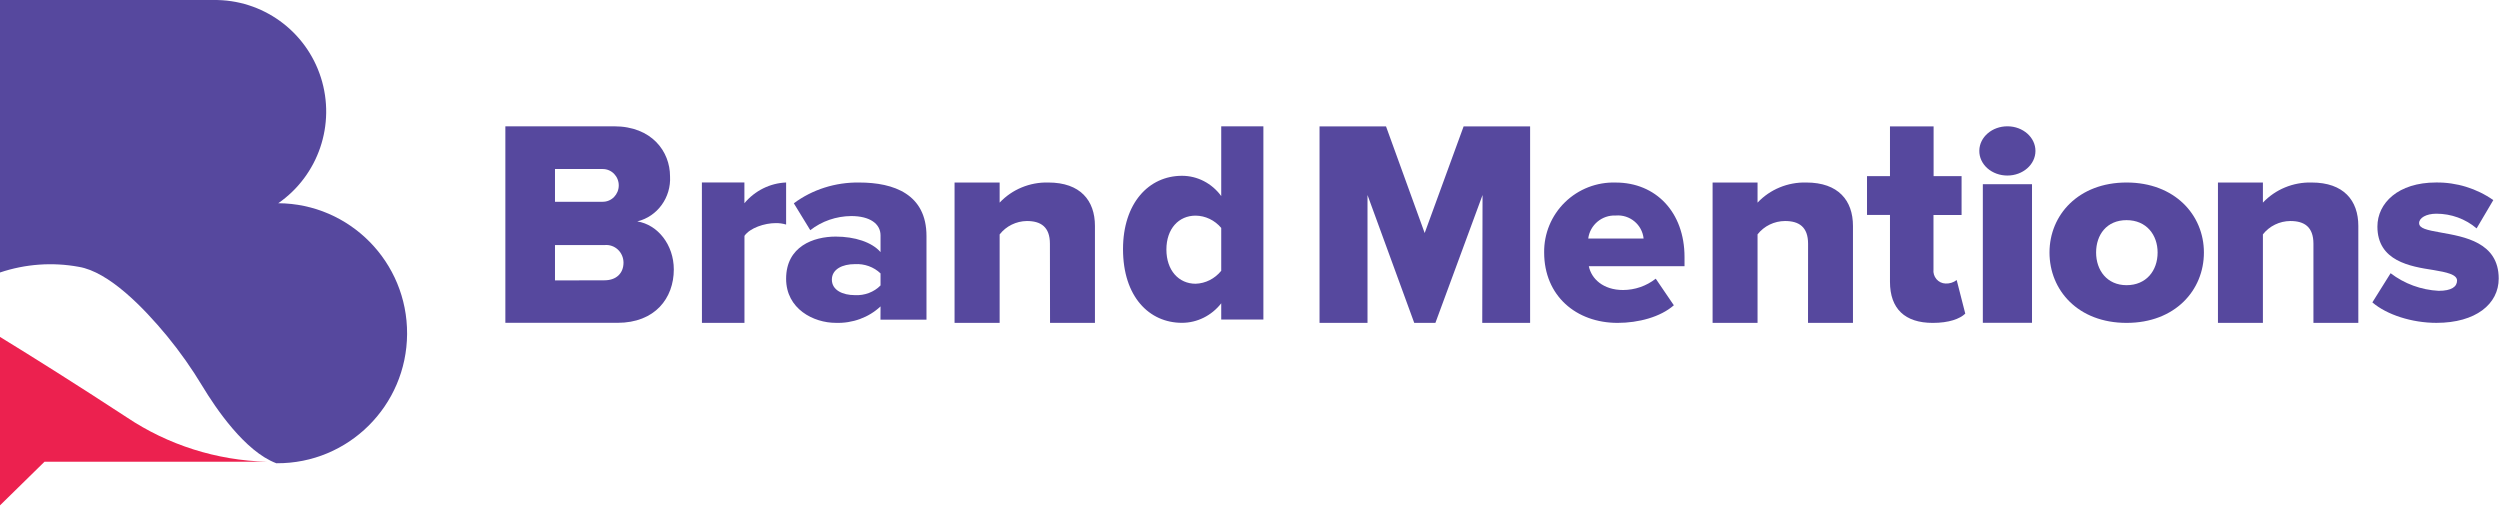 <svg width="209" height="43" viewBox="0 0 209 43" fill="none" xmlns="http://www.w3.org/2000/svg">
<path d="M10.591 34.885C6.478 32.193 2.74 29.844 0 28.166V42.249L3.722 38.599H22.297C18.112 38.491 14.047 37.201 10.591 34.885Z" fill="#EC214F"/>
<path d="M23.256 16.995C26.623 14.663 28.074 10.396 26.828 6.486C25.583 2.576 21.935 -0.057 17.844 0.001H0V22.78C2.121 22.067 4.388 21.904 6.588 22.307C9.092 22.724 11.98 25.688 13.957 28.082C15.048 29.411 16.04 30.817 16.926 32.291C18.031 34.121 20.474 37.741 23.099 38.727H23.134C29.118 38.762 33.998 33.924 34.033 27.922C34.068 21.919 29.245 17.025 23.261 16.99L23.256 16.995Z" fill="#56489E"/>
<path fill-rule="evenodd" clip-rule="evenodd" d="M42.248 10.559H51.331C54.503 10.559 56.015 12.68 56.015 14.738C56.115 16.511 54.96 18.102 53.276 18.51C54.981 18.781 56.33 20.458 56.33 22.527C56.33 24.919 54.767 26.988 51.621 26.988H42.248V10.559ZM50.394 16.868C51.131 16.868 51.728 16.256 51.728 15.5C51.728 14.744 51.131 14.131 50.394 14.131H46.397V16.868H50.394ZM52.125 21.955C52.125 22.843 51.524 23.433 50.536 23.433L46.397 23.444V20.487H50.552C50.955 20.449 51.354 20.586 51.654 20.865C51.953 21.144 52.124 21.54 52.125 21.955Z" fill="#56489E"/>
<path d="M58.678 15.256H62.232V16.989C63.111 15.94 64.373 15.312 65.719 15.256V18.773C65.435 18.686 65.14 18.646 64.844 18.652C63.919 18.652 62.697 19.054 62.237 19.717V26.991H58.682L58.678 15.256Z" fill="#56489E"/>
<path fill-rule="evenodd" clip-rule="evenodd" d="M69.867 26.99C71.268 27.041 72.628 26.542 73.613 25.615L73.608 26.725H77.454V19.73C77.454 16.241 74.735 15.259 71.835 15.259C69.849 15.228 67.913 15.842 66.364 16.997L67.74 19.244C68.697 18.492 69.908 18.073 71.163 18.062C72.713 18.062 73.613 18.7 73.613 19.681V21.075C72.888 20.241 71.454 19.779 69.867 19.779C68.015 19.779 65.719 20.594 65.719 23.304C65.719 25.831 68.02 26.99 69.867 26.99ZM71.465 22.081C72.269 22.035 73.054 22.318 73.613 22.857V23.863C73.067 24.421 72.276 24.719 71.465 24.673C70.444 24.673 69.544 24.256 69.544 23.377C69.544 22.498 70.438 22.081 71.465 22.081Z" fill="#56489E"/>
<path d="M87.773 20.376C87.773 18.975 87.019 18.477 85.847 18.477C84.951 18.489 84.111 18.903 83.57 19.598V26.991H79.801V15.258H83.57V16.94C84.612 15.832 86.096 15.218 87.639 15.258C90.318 15.258 91.537 16.765 91.537 18.884V26.991H87.783L87.773 20.376Z" fill="#56489E"/>
<path fill-rule="evenodd" clip-rule="evenodd" d="M98.814 26.988C100.085 26.987 101.288 26.388 102.095 25.356V26.711H105.619V10.559H102.095V16.391C101.311 15.321 100.099 14.695 98.814 14.697C96.027 14.697 93.884 16.997 93.884 20.827C93.884 24.806 96.071 26.988 98.814 26.988ZM99.952 18.027C100.772 18.035 101.551 18.408 102.095 19.054V22.638C101.558 23.301 100.78 23.695 99.952 23.721C98.546 23.721 97.511 22.607 97.511 20.861C97.511 19.116 98.546 18.027 99.952 18.027Z" fill="#56489E"/>
<path d="M123.941 16.304L119.999 26.994H118.231L114.324 16.304V26.989H110.313V10.565H115.871L119.103 19.481L122.359 10.565H127.917V26.989H123.916L123.941 16.304Z" fill="#56489E"/>
<path fill-rule="evenodd" clip-rule="evenodd" d="M140.826 21.493C140.826 17.714 138.406 15.261 135.079 15.261C133.496 15.21 131.961 15.805 130.83 16.909C129.699 18.012 129.071 19.529 129.091 21.105C129.091 24.746 131.782 26.993 135.232 26.993C136.976 26.993 138.815 26.503 139.933 25.521L138.42 23.298C137.642 23.909 136.681 24.242 135.69 24.245C134.014 24.245 133.033 23.294 132.826 22.253H140.826V21.493ZM137.405 19.941H132.777V19.936C132.927 18.798 133.927 17.964 135.079 18.017C136.251 17.92 137.286 18.776 137.405 19.941Z" fill="#56489E"/>
<path d="M151.155 20.376C151.155 18.975 150.4 18.477 149.227 18.477C148.325 18.483 147.477 18.895 146.931 19.593V26.991H143.173V15.258H146.931V16.94C147.974 15.832 149.46 15.218 151.005 15.258C153.688 15.258 154.908 16.765 154.908 18.884V26.991H151.15L151.155 20.376Z" fill="#56489E"/>
<path d="M158.002 23.559V17.967H156.082V14.727H158.002V10.565H161.649V14.727H163.988V17.972H161.639V22.519C161.605 22.815 161.695 23.112 161.887 23.337C162.079 23.562 162.356 23.695 162.65 23.703C162.984 23.719 163.313 23.616 163.579 23.411L164.297 26.22C163.842 26.656 162.938 26.994 161.579 26.994C159.249 26.994 158.002 25.81 158.002 23.559Z" fill="#56489E"/>
<path fill-rule="evenodd" clip-rule="evenodd" d="M167.836 10.559C166.544 10.55 165.486 11.459 165.471 12.592C165.46 13.143 165.703 13.674 166.144 14.066C166.586 14.458 167.189 14.677 167.818 14.675C169.11 14.675 170.159 13.758 170.164 12.625C170.169 11.491 169.129 10.568 167.836 10.559ZM169.876 15.398H165.765V26.988H169.876V15.398Z" fill="#56489E"/>
<path fill-rule="evenodd" clip-rule="evenodd" d="M177.782 15.258C173.761 15.258 171.338 17.964 171.338 21.111C171.338 24.258 173.719 26.993 177.782 26.993C181.845 26.993 184.247 24.258 184.247 21.111C184.247 17.964 181.803 15.258 177.782 15.258ZM177.782 18.404C179.447 18.404 180.376 19.64 180.376 21.11C180.376 22.635 179.422 23.841 177.782 23.841C176.142 23.841 175.234 22.591 175.234 21.11C175.234 19.63 176.116 18.404 177.782 18.404Z" fill="#56489E"/>
<path d="M193.403 20.376C193.403 18.975 192.648 18.477 191.475 18.477C190.573 18.483 189.725 18.895 189.179 19.593V26.991H185.421V15.258H189.179V16.94C190.222 15.832 191.708 15.218 193.253 15.258C195.936 15.258 197.156 16.765 197.156 18.884V26.991H193.403V20.376Z" fill="#56489E"/>
<path d="M199.855 22.841C201.007 23.722 202.408 24.236 203.869 24.313C204.958 24.313 205.409 23.964 205.409 23.454C205.409 22.944 204.531 22.758 203.442 22.576C201.501 22.277 198.751 21.835 198.751 18.941C198.751 16.978 200.482 15.256 203.653 15.256C205.368 15.236 207.045 15.752 208.44 16.728L207.045 19.093C206.113 18.3 204.919 17.865 203.683 17.866C202.83 17.866 202.238 18.215 202.238 18.651C202.238 19.088 202.855 19.23 204.06 19.441C206.001 19.79 208.892 20.251 208.892 23.287C208.892 25.416 206.975 26.991 203.683 26.991C201.646 26.991 199.539 26.319 198.33 25.279L199.855 22.841Z" fill="#56489E"/>
</svg>

